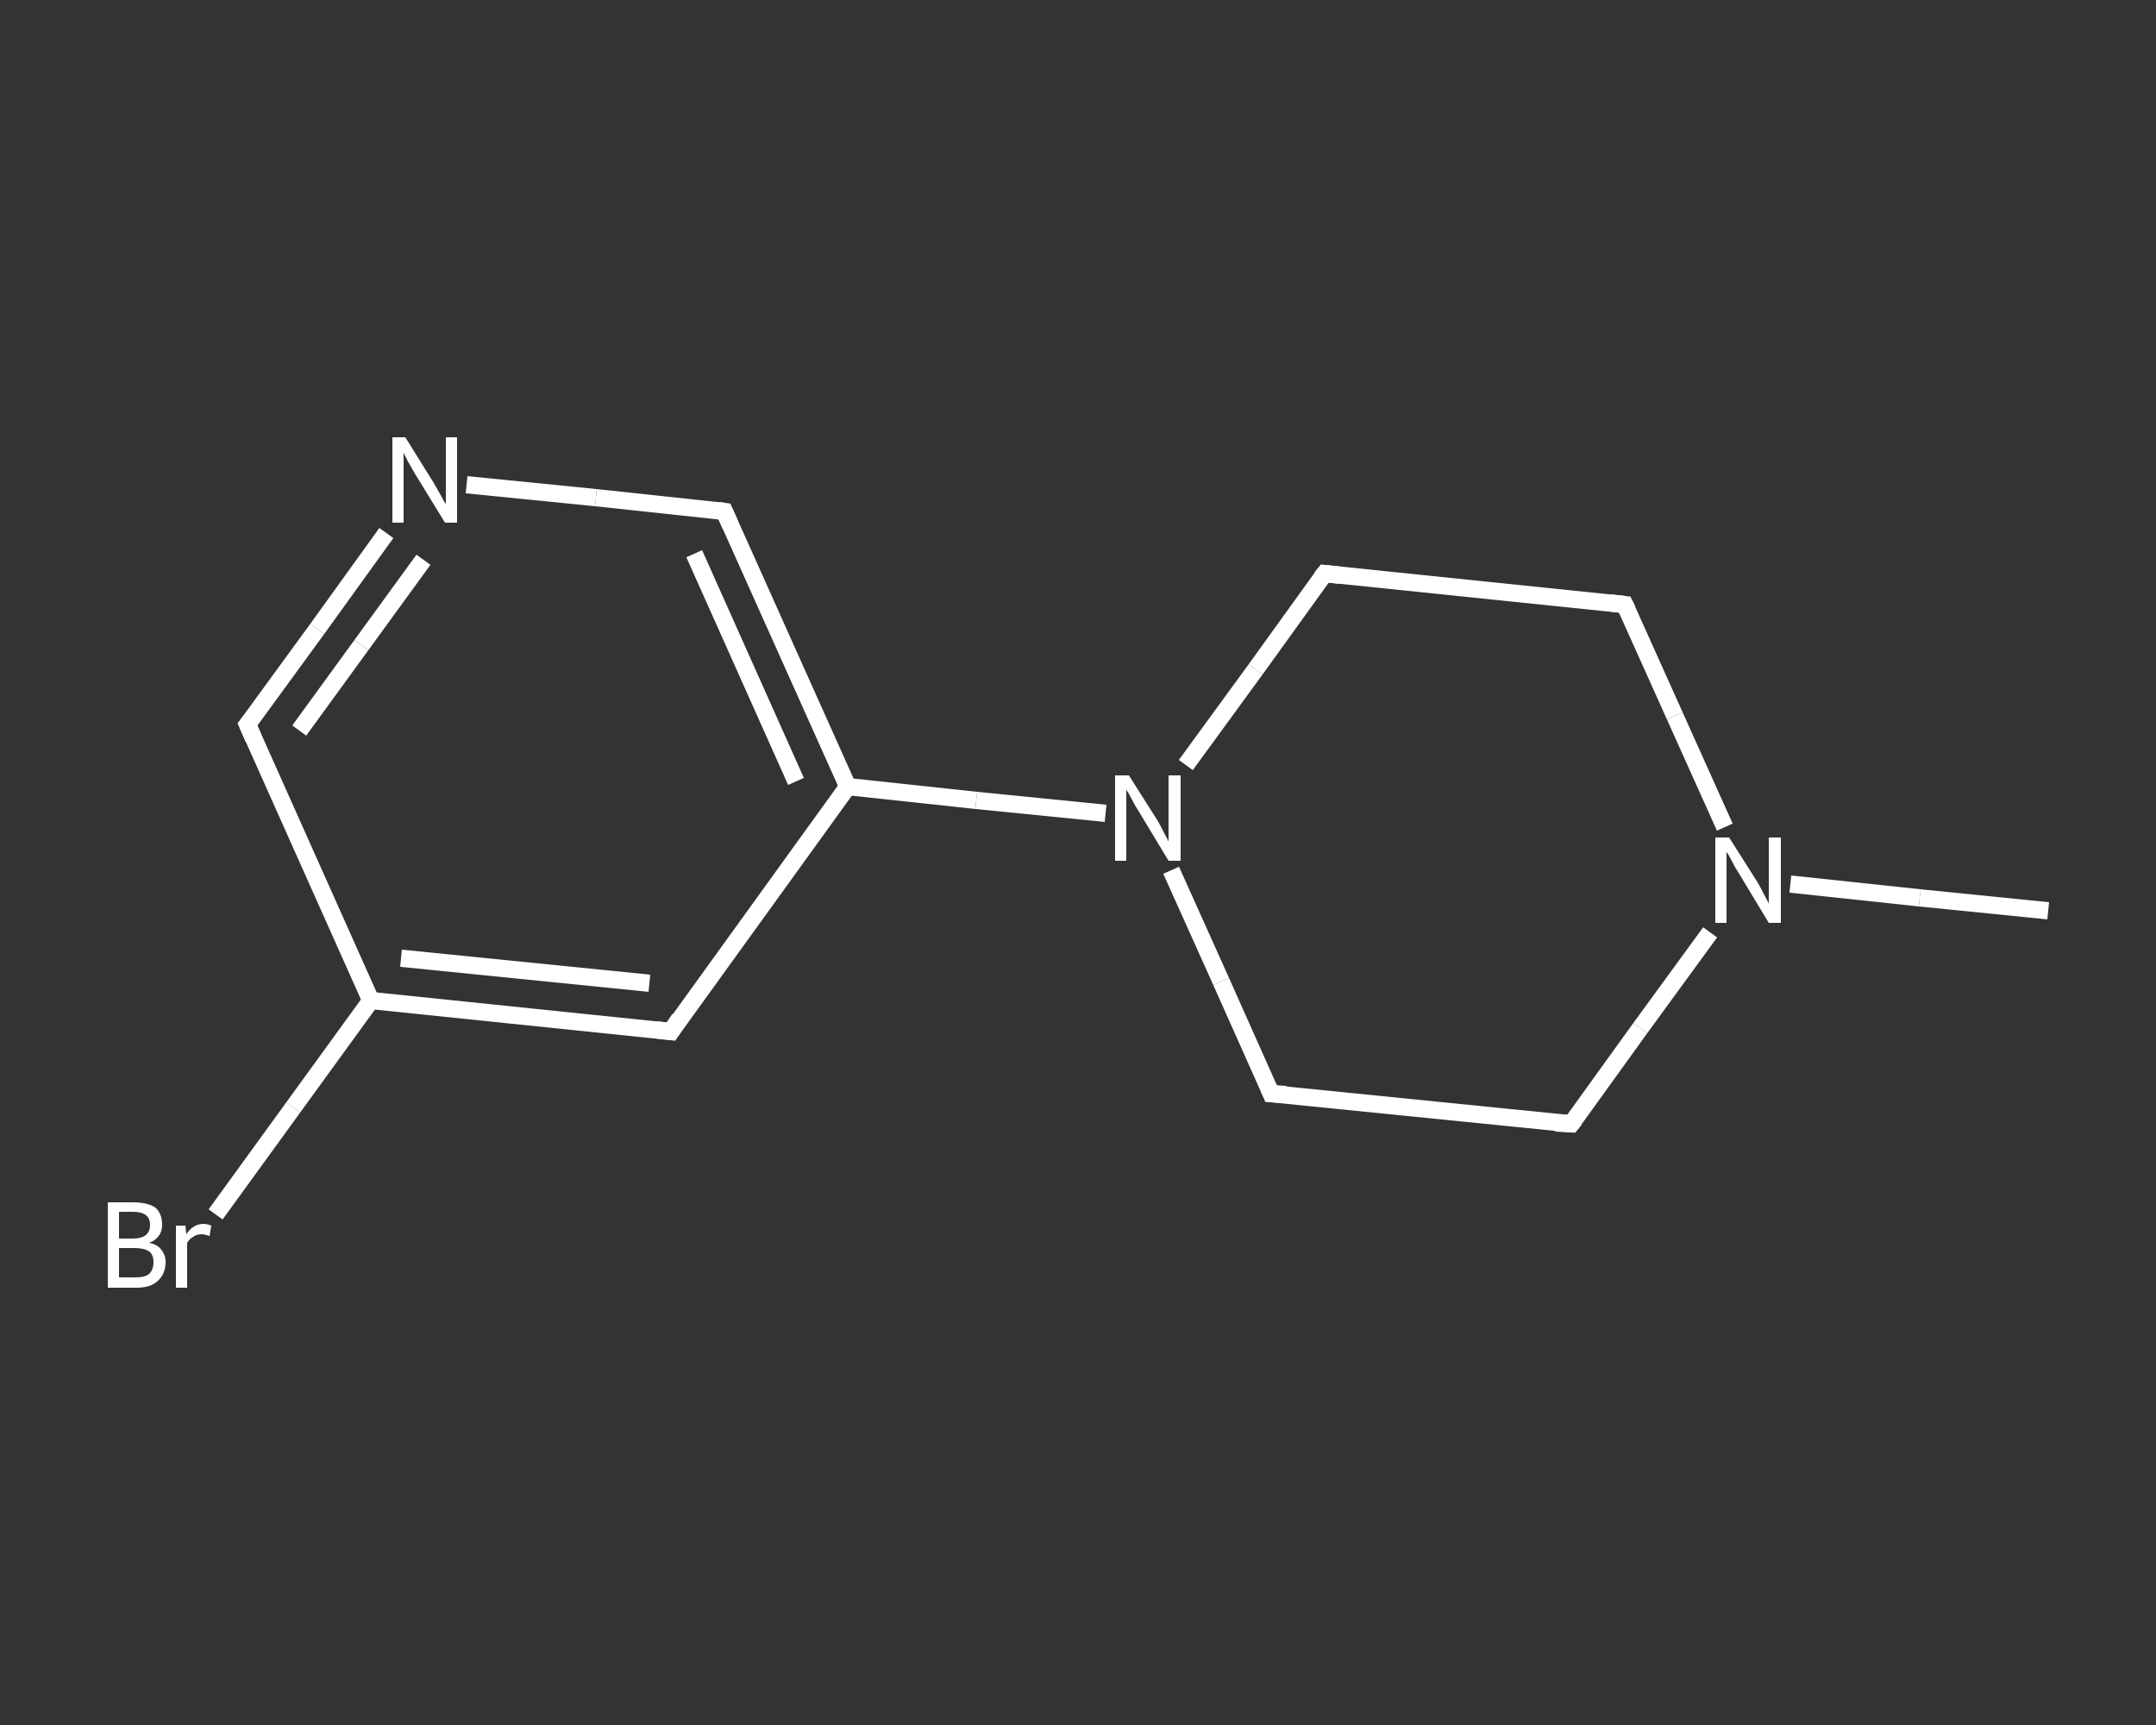 <?xml version='1.0' encoding='iso-8859-1'?>
<svg version='1.1' baseProfile='full'
              xmlns='http://www.w3.org/2000/svg'
                      xmlns:rdkit='http://www.rdkit.org/xml'
                      xmlns:xlink='http://www.w3.org/1999/xlink'
                  xml:space='preserve'
width='250px' height='200px' viewBox='0 0 250 200'>
<rect x="0" y="0" width="250" height="200" fill="#333333" stroke="none"/>
<!-- END OF HEADER -->
<rect style='opacity:1.0;fill:transparent;stroke:none' width='250.0' height='200.0' x='0.0' y='0.0'> </rect>
<path class='bond-0 atom-0 atom-1' d='M 237.5,105.6 L 222.6,104.1' style='fill:none;fill-rule:evenodd;stroke:#FFFFFF;stroke-width:2.0px;stroke-linecap:butt;stroke-linejoin:miter;stroke-opacity:1' />
<path class='bond-0 atom-0 atom-1' d='M 222.6,104.1 L 207.6,102.5' style='fill:none;fill-rule:evenodd;stroke:#FFFFFF;stroke-width:2.0px;stroke-linecap:butt;stroke-linejoin:miter;stroke-opacity:1' />
<path class='bond-1 atom-1 atom-2' d='M 198.3,108.1 L 190.2,119.2' style='fill:none;fill-rule:evenodd;stroke:#FFFFFF;stroke-width:2.0px;stroke-linecap:butt;stroke-linejoin:miter;stroke-opacity:1' />
<path class='bond-1 atom-1 atom-2' d='M 190.2,119.2 L 182.2,130.3' style='fill:none;fill-rule:evenodd;stroke:#FFFFFF;stroke-width:2.0px;stroke-linecap:butt;stroke-linejoin:miter;stroke-opacity:1' />
<path class='bond-2 atom-2 atom-3' d='M 182.2,130.3 L 147.4,126.8' style='fill:none;fill-rule:evenodd;stroke:#FFFFFF;stroke-width:2.0px;stroke-linecap:butt;stroke-linejoin:miter;stroke-opacity:1' />
<path class='bond-3 atom-3 atom-4' d='M 147.4,126.8 L 141.6,113.8' style='fill:none;fill-rule:evenodd;stroke:#FFFFFF;stroke-width:2.0px;stroke-linecap:butt;stroke-linejoin:miter;stroke-opacity:1' />
<path class='bond-3 atom-3 atom-4' d='M 141.6,113.8 L 135.8,100.9' style='fill:none;fill-rule:evenodd;stroke:#FFFFFF;stroke-width:2.0px;stroke-linecap:butt;stroke-linejoin:miter;stroke-opacity:1' />
<path class='bond-4 atom-4 atom-5' d='M 128.2,94.3 L 113.2,92.8' style='fill:none;fill-rule:evenodd;stroke:#FFFFFF;stroke-width:2.0px;stroke-linecap:butt;stroke-linejoin:miter;stroke-opacity:1' />
<path class='bond-4 atom-4 atom-5' d='M 113.2,92.8 L 98.3,91.2' style='fill:none;fill-rule:evenodd;stroke:#FFFFFF;stroke-width:2.0px;stroke-linecap:butt;stroke-linejoin:miter;stroke-opacity:1' />
<path class='bond-5 atom-5 atom-6' d='M 98.3,91.2 L 84.0,59.3' style='fill:none;fill-rule:evenodd;stroke:#FFFFFF;stroke-width:2.0px;stroke-linecap:butt;stroke-linejoin:miter;stroke-opacity:1' />
<path class='bond-5 atom-5 atom-6' d='M 92.3,90.6 L 80.5,64.2' style='fill:none;fill-rule:evenodd;stroke:#FFFFFF;stroke-width:2.0px;stroke-linecap:butt;stroke-linejoin:miter;stroke-opacity:1' />
<path class='bond-6 atom-6 atom-7' d='M 84.0,59.3 L 69.1,57.7' style='fill:none;fill-rule:evenodd;stroke:#FFFFFF;stroke-width:2.0px;stroke-linecap:butt;stroke-linejoin:miter;stroke-opacity:1' />
<path class='bond-6 atom-6 atom-7' d='M 69.1,57.7 L 54.1,56.2' style='fill:none;fill-rule:evenodd;stroke:#FFFFFF;stroke-width:2.0px;stroke-linecap:butt;stroke-linejoin:miter;stroke-opacity:1' />
<path class='bond-7 atom-7 atom-8' d='M 44.8,61.8 L 36.8,72.9' style='fill:none;fill-rule:evenodd;stroke:#FFFFFF;stroke-width:2.0px;stroke-linecap:butt;stroke-linejoin:miter;stroke-opacity:1' />
<path class='bond-7 atom-7 atom-8' d='M 36.8,72.9 L 28.7,84.0' style='fill:none;fill-rule:evenodd;stroke:#FFFFFF;stroke-width:2.0px;stroke-linecap:butt;stroke-linejoin:miter;stroke-opacity:1' />
<path class='bond-7 atom-7 atom-8' d='M 49.1,64.9 L 41.9,74.8' style='fill:none;fill-rule:evenodd;stroke:#FFFFFF;stroke-width:2.0px;stroke-linecap:butt;stroke-linejoin:miter;stroke-opacity:1' />
<path class='bond-7 atom-7 atom-8' d='M 41.9,74.8 L 34.7,84.7' style='fill:none;fill-rule:evenodd;stroke:#FFFFFF;stroke-width:2.0px;stroke-linecap:butt;stroke-linejoin:miter;stroke-opacity:1' />
<path class='bond-8 atom-8 atom-9' d='M 28.7,84.0 L 43.0,116.0' style='fill:none;fill-rule:evenodd;stroke:#FFFFFF;stroke-width:2.0px;stroke-linecap:butt;stroke-linejoin:miter;stroke-opacity:1' />
<path class='bond-9 atom-9 atom-10' d='M 43.0,116.0 L 34.0,128.4' style='fill:none;fill-rule:evenodd;stroke:#FFFFFF;stroke-width:2.0px;stroke-linecap:butt;stroke-linejoin:miter;stroke-opacity:1' />
<path class='bond-9 atom-9 atom-10' d='M 34.0,128.4 L 25.0,140.8' style='fill:none;fill-rule:evenodd;stroke:#FFFFFF;stroke-width:2.0px;stroke-linecap:butt;stroke-linejoin:miter;stroke-opacity:1' />
<path class='bond-10 atom-9 atom-11' d='M 43.0,116.0 L 77.8,119.6' style='fill:none;fill-rule:evenodd;stroke:#FFFFFF;stroke-width:2.0px;stroke-linecap:butt;stroke-linejoin:miter;stroke-opacity:1' />
<path class='bond-10 atom-9 atom-11' d='M 46.5,111.1 L 75.3,114.0' style='fill:none;fill-rule:evenodd;stroke:#FFFFFF;stroke-width:2.0px;stroke-linecap:butt;stroke-linejoin:miter;stroke-opacity:1' />
<path class='bond-11 atom-4 atom-12' d='M 137.5,88.7 L 145.6,77.6' style='fill:none;fill-rule:evenodd;stroke:#FFFFFF;stroke-width:2.0px;stroke-linecap:butt;stroke-linejoin:miter;stroke-opacity:1' />
<path class='bond-11 atom-4 atom-12' d='M 145.6,77.6 L 153.6,66.5' style='fill:none;fill-rule:evenodd;stroke:#FFFFFF;stroke-width:2.0px;stroke-linecap:butt;stroke-linejoin:miter;stroke-opacity:1' />
<path class='bond-12 atom-12 atom-13' d='M 153.6,66.5 L 188.4,70.1' style='fill:none;fill-rule:evenodd;stroke:#FFFFFF;stroke-width:2.0px;stroke-linecap:butt;stroke-linejoin:miter;stroke-opacity:1' />
<path class='bond-13 atom-13 atom-1' d='M 188.4,70.1 L 194.2,83.0' style='fill:none;fill-rule:evenodd;stroke:#FFFFFF;stroke-width:2.0px;stroke-linecap:butt;stroke-linejoin:miter;stroke-opacity:1' />
<path class='bond-13 atom-13 atom-1' d='M 194.2,83.0 L 200.0,95.9' style='fill:none;fill-rule:evenodd;stroke:#FFFFFF;stroke-width:2.0px;stroke-linecap:butt;stroke-linejoin:miter;stroke-opacity:1' />
<path class='bond-14 atom-11 atom-5' d='M 77.8,119.6 L 98.3,91.2' style='fill:none;fill-rule:evenodd;stroke:#FFFFFF;stroke-width:2.0px;stroke-linecap:butt;stroke-linejoin:miter;stroke-opacity:1' />
<path d='M 182.6,129.8 L 182.2,130.3 L 180.4,130.2' style='fill:none;stroke:#FFFFFF;stroke-width:2.0px;stroke-linecap:butt;stroke-linejoin:miter;stroke-opacity:1;' />
<path d='M 149.1,126.9 L 147.4,126.8 L 147.1,126.1' style='fill:none;stroke:#FFFFFF;stroke-width:2.0px;stroke-linecap:butt;stroke-linejoin:miter;stroke-opacity:1;' />
<path d='M 84.7,60.9 L 84.0,59.3 L 83.3,59.2' style='fill:none;stroke:#FFFFFF;stroke-width:2.0px;stroke-linecap:butt;stroke-linejoin:miter;stroke-opacity:1;' />
<path d='M 29.1,83.5 L 28.7,84.0 L 29.4,85.6' style='fill:none;stroke:#FFFFFF;stroke-width:2.0px;stroke-linecap:butt;stroke-linejoin:miter;stroke-opacity:1;' />
<path d='M 76.1,119.4 L 77.8,119.6 L 78.8,118.1' style='fill:none;stroke:#FFFFFF;stroke-width:2.0px;stroke-linecap:butt;stroke-linejoin:miter;stroke-opacity:1;' />
<path d='M 153.2,67.0 L 153.6,66.5 L 155.4,66.7' style='fill:none;stroke:#FFFFFF;stroke-width:2.0px;stroke-linecap:butt;stroke-linejoin:miter;stroke-opacity:1;' />
<path d='M 186.7,69.9 L 188.4,70.1 L 188.7,70.7' style='fill:none;stroke:#FFFFFF;stroke-width:2.0px;stroke-linecap:butt;stroke-linejoin:miter;stroke-opacity:1;' />
<path class='atom-1' d='M 200.5 97.1
L 203.8 102.3
Q 204.1 102.8, 204.6 103.8
Q 205.1 104.7, 205.1 104.8
L 205.1 97.1
L 206.5 97.1
L 206.5 107.0
L 205.1 107.0
L 201.6 101.2
Q 201.2 100.6, 200.8 99.8
Q 200.4 99.0, 200.2 98.8
L 200.2 107.0
L 198.9 107.0
L 198.9 97.1
L 200.5 97.1
' fill='#FFFFFF'/>
<path class='atom-4' d='M 130.9 89.9
L 134.2 95.1
Q 134.5 95.6, 135.0 96.6
Q 135.5 97.5, 135.5 97.6
L 135.5 89.9
L 136.9 89.9
L 136.9 99.8
L 135.5 99.8
L 132.0 94.0
Q 131.6 93.4, 131.2 92.6
Q 130.8 91.8, 130.6 91.6
L 130.6 99.8
L 129.3 99.8
L 129.3 89.9
L 130.9 89.9
' fill='#FFFFFF'/>
<path class='atom-7' d='M 47.0 50.7
L 50.3 56.0
Q 50.6 56.5, 51.1 57.4
Q 51.6 58.4, 51.7 58.4
L 51.7 50.7
L 53.0 50.7
L 53.0 60.6
L 51.6 60.6
L 48.1 54.9
Q 47.7 54.2, 47.3 53.5
Q 46.9 52.7, 46.8 52.5
L 46.8 60.6
L 45.5 60.6
L 45.5 50.7
L 47.0 50.7
' fill='#FFFFFF'/>
<path class='atom-10' d='M 17.3 144.1
Q 18.3 144.3, 18.7 144.9
Q 19.2 145.5, 19.2 146.3
Q 19.2 147.7, 18.3 148.5
Q 17.5 149.3, 15.8 149.3
L 12.5 149.3
L 12.5 139.4
L 15.4 139.4
Q 17.1 139.4, 18.0 140.0
Q 18.8 140.7, 18.8 142.0
Q 18.8 143.5, 17.3 144.1
M 13.8 140.5
L 13.8 143.6
L 15.4 143.6
Q 16.4 143.6, 16.9 143.2
Q 17.4 142.8, 17.4 142.0
Q 17.4 140.5, 15.4 140.5
L 13.8 140.5
M 15.8 148.1
Q 16.8 148.1, 17.3 147.7
Q 17.8 147.2, 17.8 146.3
Q 17.8 145.5, 17.3 145.1
Q 16.7 144.7, 15.6 144.7
L 13.8 144.7
L 13.8 148.1
L 15.8 148.1
' fill='#FFFFFF'/>
<path class='atom-10' d='M 21.5 142.1
L 21.6 143.1
Q 22.4 141.9, 23.6 141.9
Q 24.0 141.9, 24.5 142.1
L 24.3 143.3
Q 23.7 143.1, 23.4 143.1
Q 22.8 143.1, 22.4 143.4
Q 22.0 143.6, 21.7 144.1
L 21.7 149.3
L 20.4 149.3
L 20.4 142.1
L 21.5 142.1
' fill='#FFFFFF'/>
</svg>
